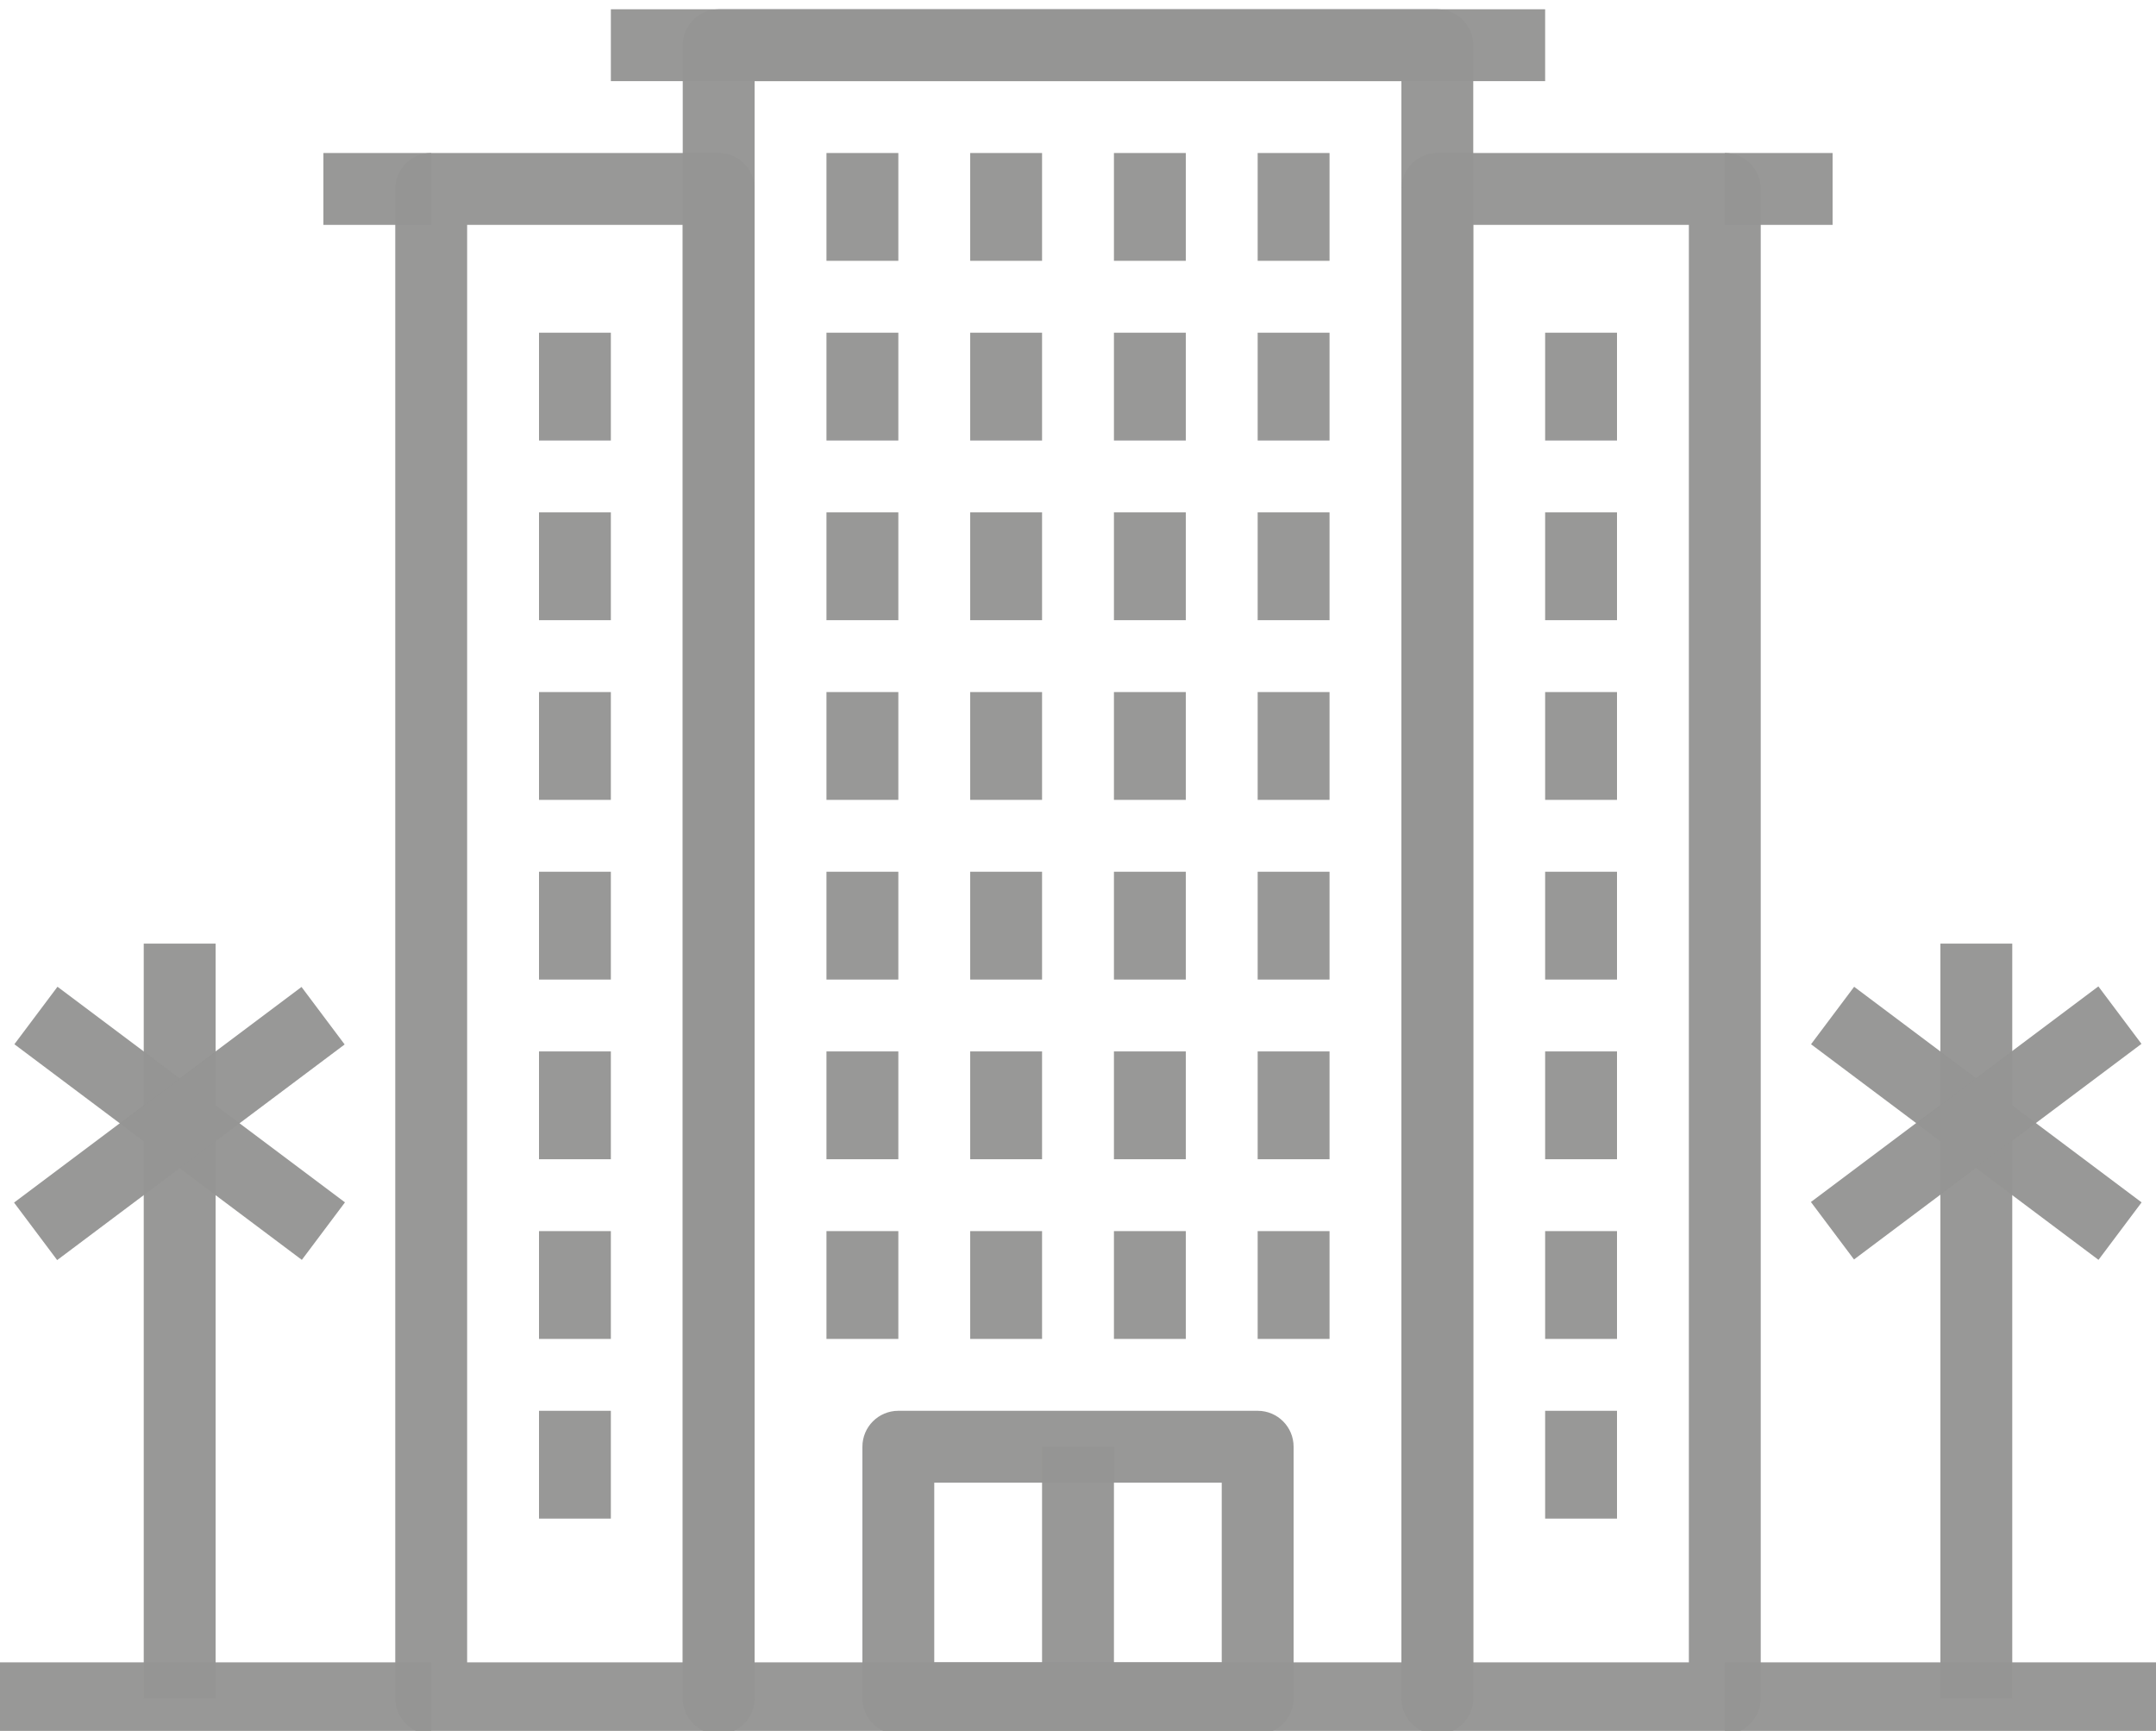 <?xml version="1.0" encoding="UTF-8" standalone="no"?>
<!-- Generator: Adobe Illustrator 19.0.0, SVG Export Plug-In . SVG Version: 6.00 Build 0)  -->

<svg
		xmlns:dc="http://purl.org/dc/elements/1.1/"
		xmlns:cc="http://creativecommons.org/ns#"
		xmlns:rdf="http://www.w3.org/1999/02/22-rdf-syntax-ns#"
		xmlns:svg="http://www.w3.org/2000/svg"
		xmlns="http://www.w3.org/2000/svg"
		xmlns:sodipodi="http://sodipodi.sourceforge.net/DTD/sodipodi-0.dtd"
		xmlns:inkscape="http://www.inkscape.org/namespaces/inkscape"
		version="1.1"
		id="Capa_1"
		x="0px"
		y="0px"
		viewBox="0 0 512 411"
		xml:space="preserve"
		sodipodi:docname="resort.svg"
		inkscape:version="0.92.4 (33fec40, 2019-01-16)"
		width="512"
		height="411">
    <defs
			id="defs383"/>
    <sodipodi:namedview
			pagecolor="#ffffff"
			bordercolor="#666666"
			borderopacity="1"
			objecttolerance="10"
			gridtolerance="10"
			guidetolerance="10"
			inkscape:pageopacity="0"
			inkscape:pageshadow="2"
			inkscape:window-width="1873"
			inkscape:window-height="1056"
			id="namedview381"
			showgrid="false"
			inkscape:zoom="0.4609375"
			inkscape:cx="-464.27118"
			inkscape:cy="256"
			inkscape:window-x="47"
			inkscape:window-y="24"
			inkscape:window-maximized="1"
			inkscape:current-layer="Capa_1"/>
    <g
			id="g6"
			style="opacity:1;fill:#959594;fill-opacity:0.965"
			transform="translate(0,-49)">
	<g
			id="g4"
			style="fill:#959594;fill-opacity:0.965">
		<path
				d="m 298.667,384 h -85.333 c -4.71,0 -8.533,3.814 -8.533,8.533 v 59.733 c 0,4.719 3.823,8.533 8.533,8.533 h 85.333 c 4.719,0 8.533,-3.814 8.533,-8.533 v -59.733 c 0,-4.719 -3.814,-8.533 -8.533,-8.533 z m -8.534,59.733 h -68.267 v -42.667 h 68.267 z"
				id="path2"
				style="fill:#959594;fill-opacity:0.965"
				inkscape:connector-curvature="0"/>
	</g>
</g>
    <g
			id="g12"
			style="opacity:1;fill:#959594;fill-opacity:0.965"
			transform="translate(0,-49)">
	<g
			id="g10"
			style="fill:#959594;fill-opacity:0.965">
		<rect
				x="247.467"
				y="392.533"
				width="17.067"
				height="59.733"
				id="rect8"
				style="fill:#959594;fill-opacity:0.965"/>
	</g>
</g>
    <g
			id="g18"
			style="opacity:1;fill:#959594;fill-opacity:0.965"
			transform="translate(0,-49)">
	<g
			id="g16"
			style="fill:#959594;fill-opacity:0.965">
		<path
				d="M 341.333,51.2 H 170.667 c -4.71,0 -8.533,3.823 -8.533,8.533 v 392.533 c 0,4.719 3.823,8.533 8.533,8.533 h 170.667 c 4.719,0 8.533,-3.814 8.533,-8.533 V 59.733 c 0,-4.71 -3.815,-8.533 -8.534,-8.533 z M 332.8,443.733 H 179.2 V 68.267 h 153.6 z"
				id="path14"
				style="fill:#959594;fill-opacity:0.965"
				inkscape:connector-curvature="0"/>
	</g>
</g>
    <g
			id="g24"
			style="opacity:1;fill:#959594;fill-opacity:0.965"
			transform="translate(0,-49)">
	<g
			id="g22"
			style="fill:#959594;fill-opacity:0.965">
		<path
				d="M 170.667,85.333 H 102.4 c -4.71,0 -8.533,3.823 -8.533,8.533 v 358.4 c 0,4.719 3.823,8.533 8.533,8.533 h 68.267 c 4.71,0 8.533,-3.814 8.533,-8.533 v -358.4 c 0,-4.71 -3.823,-8.533 -8.533,-8.533 z m -8.534,358.4 h -51.2 V 102.4 h 51.2 z"
				id="path20"
				style="fill:#959594;fill-opacity:0.965"
				inkscape:connector-curvature="0"/>
	</g>
</g>
    <g
			id="g30"
			style="opacity:1;fill:#959594;fill-opacity:0.965"
			transform="translate(0,-49)">
	<g
			id="g28"
			style="fill:#959594;fill-opacity:0.965">
		<rect
				x="76.8"
				y="85.333"
				width="25.6"
				height="17.067"
				id="rect26"
				style="fill:#959594;fill-opacity:0.965"/>
	</g>
</g>
    <g
			id="g36"
			style="opacity:1;fill:#959594;fill-opacity:0.965"
			transform="translate(0,-49)">
	<g
			id="g34"
			style="fill:#959594;fill-opacity:0.965">
		<rect
				x="145.067"
				y="51.2"
				width="221.867"
				height="17.067"
				id="rect32"
				style="fill:#959594;fill-opacity:0.965"/>
	</g>
</g>
    <g
			id="g42"
			style="opacity:1;fill:#959594;fill-opacity:0.965"
			transform="translate(0,-49)">
	<g
			id="g40"
			style="fill:#959594;fill-opacity:0.965">
		<rect
				x="196.267"
				y="341.333"
				width="17.067"
				height="25.6"
				id="rect38"
				style="fill:#959594;fill-opacity:0.965"/>
	</g>
</g>
    <g
			id="g48"
			style="opacity:1;fill:#959594;fill-opacity:0.965"
			transform="translate(0,-49)">
	<g
			id="g46"
			style="fill:#959594;fill-opacity:0.965">
		<rect
				x="230.4"
				y="341.333"
				width="17.067"
				height="25.6"
				id="rect44"
				style="fill:#959594;fill-opacity:0.965"/>
	</g>
</g>
    <g
			id="g54"
			style="opacity:1;fill:#959594;fill-opacity:0.965"
			transform="translate(0,-49)">
	<g
			id="g52"
			style="fill:#959594;fill-opacity:0.965">
		<rect
				x="264.533"
				y="341.333"
				width="17.067"
				height="25.6"
				id="rect50"
				style="fill:#959594;fill-opacity:0.965"/>
	</g>
</g>
    <g
			id="g60"
			style="opacity:1;fill:#959594;fill-opacity:0.965"
			transform="translate(0,-49)">
	<g
			id="g58"
			style="fill:#959594;fill-opacity:0.965">
		<rect
				x="298.667"
				y="341.333"
				width="17.067"
				height="25.6"
				id="rect56"
				style="fill:#959594;fill-opacity:0.965"/>
	</g>
</g>
    <g
			id="g66"
			style="opacity:1;fill:#959594;fill-opacity:0.965"
			transform="translate(0,-49)">
	<g
			id="g64"
			style="fill:#959594;fill-opacity:0.965">
		<rect
				x="196.267"
				y="298.667"
				width="17.067"
				height="25.6"
				id="rect62"
				style="fill:#959594;fill-opacity:0.965"/>
	</g>
</g>
    <g
			id="g72"
			style="opacity:1;fill:#959594;fill-opacity:0.965"
			transform="translate(0,-49)">
	<g
			id="g70"
			style="fill:#959594;fill-opacity:0.965">
		<rect
				x="230.4"
				y="298.667"
				width="17.067"
				height="25.6"
				id="rect68"
				style="fill:#959594;fill-opacity:0.965"/>
	</g>
</g>
    <g
			id="g78"
			style="opacity:1;fill:#959594;fill-opacity:0.965"
			transform="translate(0,-49)">
	<g
			id="g76"
			style="fill:#959594;fill-opacity:0.965">
		<rect
				x="264.533"
				y="298.667"
				width="17.067"
				height="25.6"
				id="rect74"
				style="fill:#959594;fill-opacity:0.965"/>
	</g>
</g>
    <g
			id="g84"
			style="opacity:1;fill:#959594;fill-opacity:0.965"
			transform="translate(0,-49)">
	<g
			id="g82"
			style="fill:#959594;fill-opacity:0.965">
		<rect
				x="298.667"
				y="298.667"
				width="17.067"
				height="25.6"
				id="rect80"
				style="fill:#959594;fill-opacity:0.965"/>
	</g>
</g>
    <g
			id="g90"
			style="opacity:1;fill:#959594;fill-opacity:0.965"
			transform="translate(0,-49)">
	<g
			id="g88"
			style="fill:#959594;fill-opacity:0.965">
		<rect
				x="196.267"
				y="256"
				width="17.067"
				height="25.6"
				id="rect86"
				style="fill:#959594;fill-opacity:0.965"/>
	</g>
</g>
    <g
			id="g96"
			style="opacity:1;fill:#959594;fill-opacity:0.965"
			transform="translate(0,-49)">
	<g
			id="g94"
			style="fill:#959594;fill-opacity:0.965">
		<rect
				x="230.4"
				y="256"
				width="17.067"
				height="25.6"
				id="rect92"
				style="fill:#959594;fill-opacity:0.965"/>
	</g>
</g>
    <g
			id="g102"
			style="opacity:1;fill:#959594;fill-opacity:0.965"
			transform="translate(0,-49)">
	<g
			id="g100"
			style="fill:#959594;fill-opacity:0.965">
		<rect
				x="264.533"
				y="256"
				width="17.067"
				height="25.6"
				id="rect98"
				style="fill:#959594;fill-opacity:0.965"/>
	</g>
</g>
    <g
			id="g108"
			style="opacity:1;fill:#959594;fill-opacity:0.965"
			transform="translate(0,-49)">
	<g
			id="g106"
			style="fill:#959594;fill-opacity:0.965">
		<rect
				x="298.667"
				y="256"
				width="17.067"
				height="25.6"
				id="rect104"
				style="fill:#959594;fill-opacity:0.965"/>
	</g>
</g>
    <g
			id="g114"
			style="opacity:1;fill:#959594;fill-opacity:0.965"
			transform="translate(0,-49)">
	<g
			id="g112"
			style="fill:#959594;fill-opacity:0.965">
		<rect
				x="196.267"
				y="213.333"
				width="17.067"
				height="25.6"
				id="rect110"
				style="fill:#959594;fill-opacity:0.965"/>
	</g>
</g>
    <g
			id="g120"
			style="opacity:1;fill:#959594;fill-opacity:0.965"
			transform="translate(0,-49)">
	<g
			id="g118"
			style="fill:#959594;fill-opacity:0.965">
		<rect
				x="230.4"
				y="213.333"
				width="17.067"
				height="25.6"
				id="rect116"
				style="fill:#959594;fill-opacity:0.965"/>
	</g>
</g>
    <g
			id="g126"
			style="opacity:1;fill:#959594;fill-opacity:0.965"
			transform="translate(0,-49)">
	<g
			id="g124"
			style="fill:#959594;fill-opacity:0.965">
		<rect
				x="264.533"
				y="213.333"
				width="17.067"
				height="25.6"
				id="rect122"
				style="fill:#959594;fill-opacity:0.965"/>
	</g>
</g>
    <g
			id="g132"
			style="opacity:1;fill:#959594;fill-opacity:0.965"
			transform="translate(0,-49)">
	<g
			id="g130"
			style="fill:#959594;fill-opacity:0.965">
		<rect
				x="298.667"
				y="213.333"
				width="17.067"
				height="25.6"
				id="rect128"
				style="fill:#959594;fill-opacity:0.965"/>
	</g>
</g>
    <g
			id="g138"
			style="opacity:1;fill:#959594;fill-opacity:0.965"
			transform="translate(0,-49)">
	<g
			id="g136"
			style="fill:#959594;fill-opacity:0.965">
		<rect
				x="196.267"
				y="170.667"
				width="17.067"
				height="25.6"
				id="rect134"
				style="fill:#959594;fill-opacity:0.965"/>
	</g>
</g>
    <g
			id="g144"
			style="opacity:1;fill:#959594;fill-opacity:0.965"
			transform="translate(0,-49)">
	<g
			id="g142"
			style="fill:#959594;fill-opacity:0.965">
		<rect
				x="230.4"
				y="170.667"
				width="17.067"
				height="25.6"
				id="rect140"
				style="fill:#959594;fill-opacity:0.965"/>
	</g>
</g>
    <g
			id="g150"
			style="opacity:1;fill:#959594;fill-opacity:0.965"
			transform="translate(0,-49)">
	<g
			id="g148"
			style="fill:#959594;fill-opacity:0.965">
		<rect
				x="264.533"
				y="170.667"
				width="17.067"
				height="25.6"
				id="rect146"
				style="fill:#959594;fill-opacity:0.965"/>
	</g>
</g>
    <g
			id="g156"
			style="opacity:1;fill:#959594;fill-opacity:0.965"
			transform="translate(0,-49)">
	<g
			id="g154"
			style="fill:#959594;fill-opacity:0.965">
		<rect
				x="298.667"
				y="170.667"
				width="17.067"
				height="25.6"
				id="rect152"
				style="fill:#959594;fill-opacity:0.965"/>
	</g>
</g>
    <g
			id="g162"
			style="opacity:1;fill:#959594;fill-opacity:0.965"
			transform="translate(0,-49)">
	<g
			id="g160"
			style="fill:#959594;fill-opacity:0.965">
		<rect
				x="196.267"
				y="128"
				width="17.067"
				height="25.6"
				id="rect158"
				style="fill:#959594;fill-opacity:0.965"/>
	</g>
</g>
    <g
			id="g168"
			style="opacity:1;fill:#959594;fill-opacity:0.965"
			transform="translate(0,-49)">
	<g
			id="g166"
			style="fill:#959594;fill-opacity:0.965">
		<rect
				x="230.4"
				y="128"
				width="17.067"
				height="25.6"
				id="rect164"
				style="fill:#959594;fill-opacity:0.965"/>
	</g>
</g>
    <g
			id="g174"
			style="opacity:1;fill:#959594;fill-opacity:0.965"
			transform="translate(0,-49)">
	<g
			id="g172"
			style="fill:#959594;fill-opacity:0.965">
		<rect
				x="264.533"
				y="128"
				width="17.067"
				height="25.6"
				id="rect170"
				style="fill:#959594;fill-opacity:0.965"/>
	</g>
</g>
    <g
			id="g180"
			style="opacity:1;fill:#959594;fill-opacity:0.965"
			transform="translate(0,-49)">
	<g
			id="g178"
			style="fill:#959594;fill-opacity:0.965">
		<rect
				x="298.667"
				y="128"
				width="17.067"
				height="25.6"
				id="rect176"
				style="fill:#959594;fill-opacity:0.965"/>
	</g>
</g>
    <g
			id="g186"
			style="opacity:1;fill:#959594;fill-opacity:0.965"
			transform="translate(0,-49)">
	<g
			id="g184"
			style="fill:#959594;fill-opacity:0.965">
		<rect
				x="196.267"
				y="85.333"
				width="17.067"
				height="25.6"
				id="rect182"
				style="fill:#959594;fill-opacity:0.965"/>
	</g>
</g>
    <g
			id="g192"
			style="opacity:1;fill:#959594;fill-opacity:0.965"
			transform="translate(0,-49)">
	<g
			id="g190"
			style="fill:#959594;fill-opacity:0.965">
		<rect
				x="230.4"
				y="85.333"
				width="17.067"
				height="25.6"
				id="rect188"
				style="fill:#959594;fill-opacity:0.965"/>
	</g>
</g>
    <g
			id="g198"
			style="opacity:1;fill:#959594;fill-opacity:0.965"
			transform="translate(0,-49)">
	<g
			id="g196"
			style="fill:#959594;fill-opacity:0.965">
		<rect
				x="264.533"
				y="85.333"
				width="17.067"
				height="25.6"
				id="rect194"
				style="fill:#959594;fill-opacity:0.965"/>
	</g>
</g>
    <g
			id="g204"
			style="opacity:1;fill:#959594;fill-opacity:0.965"
			transform="translate(0,-49)">
	<g
			id="g202"
			style="fill:#959594;fill-opacity:0.965">
		<rect
				x="298.667"
				y="85.333"
				width="17.067"
				height="25.6"
				id="rect200"
				style="fill:#959594;fill-opacity:0.965"/>
	</g>
</g>
    <g
			id="g210"
			style="opacity:1;fill:#959594;fill-opacity:0.965"
			transform="translate(0,-49)">
	<g
			id="g208"
			style="fill:#959594;fill-opacity:0.965">
		<rect
				x="128"
				y="384"
				width="17.067"
				height="25.6"
				id="rect206"
				style="fill:#959594;fill-opacity:0.965"/>
	</g>
</g>
    <g
			id="g216"
			style="opacity:1;fill:#959594;fill-opacity:0.965"
			transform="translate(0,-49)">
	<g
			id="g214"
			style="fill:#959594;fill-opacity:0.965">
		<rect
				x="128"
				y="341.333"
				width="17.067"
				height="25.6"
				id="rect212"
				style="fill:#959594;fill-opacity:0.965"/>
	</g>
</g>
    <g
			id="g222"
			style="opacity:1;fill:#959594;fill-opacity:0.965"
			transform="translate(0,-49)">
	<g
			id="g220"
			style="fill:#959594;fill-opacity:0.965">
		<rect
				x="128"
				y="298.667"
				width="17.067"
				height="25.6"
				id="rect218"
				style="fill:#959594;fill-opacity:0.965"/>
	</g>
</g>
    <g
			id="g228"
			style="opacity:1;fill:#959594;fill-opacity:0.965"
			transform="translate(0,-49)">
	<g
			id="g226"
			style="fill:#959594;fill-opacity:0.965">
		<rect
				x="128"
				y="256"
				width="17.067"
				height="25.6"
				id="rect224"
				style="fill:#959594;fill-opacity:0.965"/>
	</g>
</g>
    <g
			id="g234"
			style="opacity:1;fill:#959594;fill-opacity:0.965"
			transform="translate(0,-49)">
	<g
			id="g232"
			style="fill:#959594;fill-opacity:0.965">
		<rect
				x="128"
				y="213.333"
				width="17.067"
				height="25.6"
				id="rect230"
				style="fill:#959594;fill-opacity:0.965"/>
	</g>
</g>
    <g
			id="g240"
			style="opacity:1;fill:#959594;fill-opacity:0.965"
			transform="translate(0,-49)">
	<g
			id="g238"
			style="fill:#959594;fill-opacity:0.965">
		<rect
				x="128"
				y="170.667"
				width="17.067"
				height="25.6"
				id="rect236"
				style="fill:#959594;fill-opacity:0.965"/>
	</g>
</g>
    <g
			id="g246"
			style="opacity:1;fill:#959594;fill-opacity:0.965"
			transform="translate(0,-49)">
	<g
			id="g244"
			style="fill:#959594;fill-opacity:0.965">
		<rect
				x="128"
				y="128"
				width="17.067"
				height="25.6"
				id="rect242"
				style="fill:#959594;fill-opacity:0.965"/>
	</g>
</g>
    <g
			id="g252"
			style="opacity:1;fill:#959594;fill-opacity:0.965"
			transform="translate(0,-49)">
	<g
			id="g250"
			style="fill:#959594;fill-opacity:0.965">
		<path
				d="m 409.6,85.333 h -68.267 c -4.719,0 -8.533,3.823 -8.533,8.533 v 358.4 c 0,4.719 3.814,8.533 8.533,8.533 H 409.6 c 4.719,0 8.533,-3.814 8.533,-8.533 v -358.4 c 0,-4.71 -3.814,-8.533 -8.533,-8.533 z m -8.533,358.4 h -51.2 V 102.4 h 51.2 z"
				id="path248"
				style="fill:#959594;fill-opacity:0.965"
				inkscape:connector-curvature="0"/>
	</g>
</g>
    <g
			id="g258"
			style="opacity:1;fill:#959594;fill-opacity:0.965"
			transform="translate(0,-49)">
	<g
			id="g256"
			style="fill:#959594;fill-opacity:0.965">
		<rect
				x="409.6"
				y="85.333"
				width="25.6"
				height="17.067"
				id="rect254"
				style="fill:#959594;fill-opacity:0.965"/>
	</g>
</g>
    <g
			id="g264"
			style="opacity:1;fill:#959594;fill-opacity:0.965"
			transform="translate(0,-49)">
	<g
			id="g262"
			style="fill:#959594;fill-opacity:0.965">
		<rect
				x="366.933"
				y="384"
				width="17.067"
				height="25.6"
				id="rect260"
				style="fill:#959594;fill-opacity:0.965"/>
	</g>
</g>
    <g
			id="g270"
			style="opacity:1;fill:#959594;fill-opacity:0.965"
			transform="translate(0,-49)">
	<g
			id="g268"
			style="fill:#959594;fill-opacity:0.965">
		<rect
				x="366.933"
				y="341.333"
				width="17.067"
				height="25.6"
				id="rect266"
				style="fill:#959594;fill-opacity:0.965"/>
	</g>
</g>
    <g
			id="g276"
			style="opacity:1;fill:#959594;fill-opacity:0.965"
			transform="translate(0,-49)">
	<g
			id="g274"
			style="fill:#959594;fill-opacity:0.965">
		<rect
				x="366.933"
				y="298.667"
				width="17.067"
				height="25.6"
				id="rect272"
				style="fill:#959594;fill-opacity:0.965"/>
	</g>
</g>
    <g
			id="g282"
			style="opacity:1;fill:#959594;fill-opacity:0.965"
			transform="translate(0,-49)">
	<g
			id="g280"
			style="fill:#959594;fill-opacity:0.965">
		<rect
				x="366.933"
				y="256"
				width="17.067"
				height="25.6"
				id="rect278"
				style="fill:#959594;fill-opacity:0.965"/>
	</g>
</g>
    <g
			id="g288"
			style="opacity:1;fill:#959594;fill-opacity:0.965"
			transform="translate(0,-49)">
	<g
			id="g286"
			style="fill:#959594;fill-opacity:0.965">
		<rect
				x="366.933"
				y="213.333"
				width="17.067"
				height="25.6"
				id="rect284"
				style="fill:#959594;fill-opacity:0.965"/>
	</g>
</g>
    <g
			id="g294"
			style="opacity:1;fill:#959594;fill-opacity:0.965"
			transform="translate(0,-49)">
	<g
			id="g292"
			style="fill:#959594;fill-opacity:0.965">
		<rect
				x="366.933"
				y="170.667"
				width="17.067"
				height="25.6"
				id="rect290"
				style="fill:#959594;fill-opacity:0.965"/>
	</g>
</g>
    <g
			id="g300"
			style="opacity:1;fill:#959594;fill-opacity:0.965"
			transform="translate(0,-49)">
	<g
			id="g298"
			style="fill:#959594;fill-opacity:0.965">
		<rect
				x="366.933"
				y="128"
				width="17.067"
				height="25.6"
				id="rect296"
				style="fill:#959594;fill-opacity:0.965"/>
	</g>
</g>
    <g
			id="g306"
			style="opacity:1;fill:#959594;fill-opacity:0.965"
			transform="translate(0,-49)">
	<g
			id="g304"
			style="fill:#959594;fill-opacity:0.965">
		<rect
				y="443.733"
				width="102.4"
				height="17.067"
				id="rect302"
				style="fill:#959594;fill-opacity:0.965"
				x="0"/>
	</g>
</g>
    <g
			id="g312"
			style="opacity:1;fill:#959594;fill-opacity:0.965"
			transform="translate(0,-49)">
	<g
			id="g310"
			style="fill:#959594;fill-opacity:0.965">
		<rect
				x="409.6"
				y="443.733"
				width="102.4"
				height="17.067"
				id="rect308"
				style="fill:#959594;fill-opacity:0.965"/>
	</g>
</g>
    <g
			id="g318"
			style="opacity:1;fill:#959594;fill-opacity:0.965"
			transform="translate(0,-49)">
	<g
			id="g316"
			style="fill:#959594;fill-opacity:0.965">
		<rect
				x="34.133"
				y="273.067"
				width="17.067"
				height="179.2"
				id="rect314"
				style="fill:#959594;fill-opacity:0.965"/>
	</g>
</g>
    <g
			id="g324"
			style="opacity:1;fill:#959594;fill-opacity:0.965"
			transform="translate(0,-49)">
	<g
			id="g322"
			style="fill:#959594;fill-opacity:0.965">
		<rect
				x="34.133"
				y="273.067"
				transform="rotate(-53.13,42.667,315.733)"
				width="17.067"
				height="85.333"
				id="rect320"
				style="fill:#959594;fill-opacity:0.965"/>
	</g>
</g>
    <g
			id="g330"
			style="opacity:1;fill:#959594;fill-opacity:0.965"
			transform="translate(0,-49)">
	<g
			id="g328"
			style="fill:#959594;fill-opacity:0.965">
		
			<rect
					x="-0.028"
					y="307.202"
					transform="matrix(0.8,-0.6,0.6,0.8,-180.963,88.781)"
					width="85.337"
					height="17.067"
					id="rect326"
					style="fill:#959594;fill-opacity:0.965"/>
	</g>
</g>
    <g
			id="g336"
			style="opacity:1;fill:#959594;fill-opacity:0.965"
			transform="translate(0,-49)">
	<g
			id="g334"
			style="fill:#959594;fill-opacity:0.965">
		<rect
				x="460.8"
				y="273.067"
				width="17.067"
				height="179.2"
				id="rect332"
				style="fill:#959594;fill-opacity:0.965"/>
	</g>
</g>
    <g
			id="g342"
			style="opacity:1;fill:#959594;fill-opacity:0.965"
			transform="translate(0,-49)">
	<g
			id="g340"
			style="fill:#959594;fill-opacity:0.965">
		<rect
				x="460.802"
				y="273.07"
				transform="rotate(-53.13,469.33,315.737)"
				width="17.058"
				height="85.333"
				id="rect338"
				style="fill:#959594;fill-opacity:0.965"/>
	</g>
</g>
    <g
			id="g348"
			style="opacity:1;fill:#959594;fill-opacity:0.965"
			transform="translate(0,-49)">
	<g
			id="g346"
			style="fill:#959594;fill-opacity:0.965">
		
			<rect
					x="426.641"
					y="307.241"
					transform="matrix(0.8,-0.6,0.6,0.8,-95.607,344.613)"
					width="85.33"
					height="17.057"
					id="rect344"
					style="fill:#959594;fill-opacity:0.965"/>
	</g>
</g>
    <g
			id="g350"
			transform="translate(0,-101)">
</g>
    <g
			id="g352"
			transform="translate(0,-101)">
</g>
    <g
			id="g354"
			transform="translate(0,-101)">
</g>
    <g
			id="g356"
			transform="translate(0,-101)">
</g>
    <g
			id="g358"
			transform="translate(0,-101)">
</g>
    <g
			id="g360"
			transform="translate(0,-101)">
</g>
    <g
			id="g362"
			transform="translate(0,-101)">
</g>
    <g
			id="g364"
			transform="translate(0,-101)">
</g>
    <g
			id="g366"
			transform="translate(0,-101)">
</g>
    <g
			id="g368"
			transform="translate(0,-101)">
</g>
    <g
			id="g370"
			transform="translate(0,-101)">
</g>
    <g
			id="g372"
			transform="translate(0,-101)">
</g>
    <g
			id="g374"
			transform="translate(0,-101)">
</g>
    <g
			id="g376"
			transform="translate(0,-101)">
</g>
    <g
			id="g378"
			transform="translate(0,-101)">
</g>
</svg>